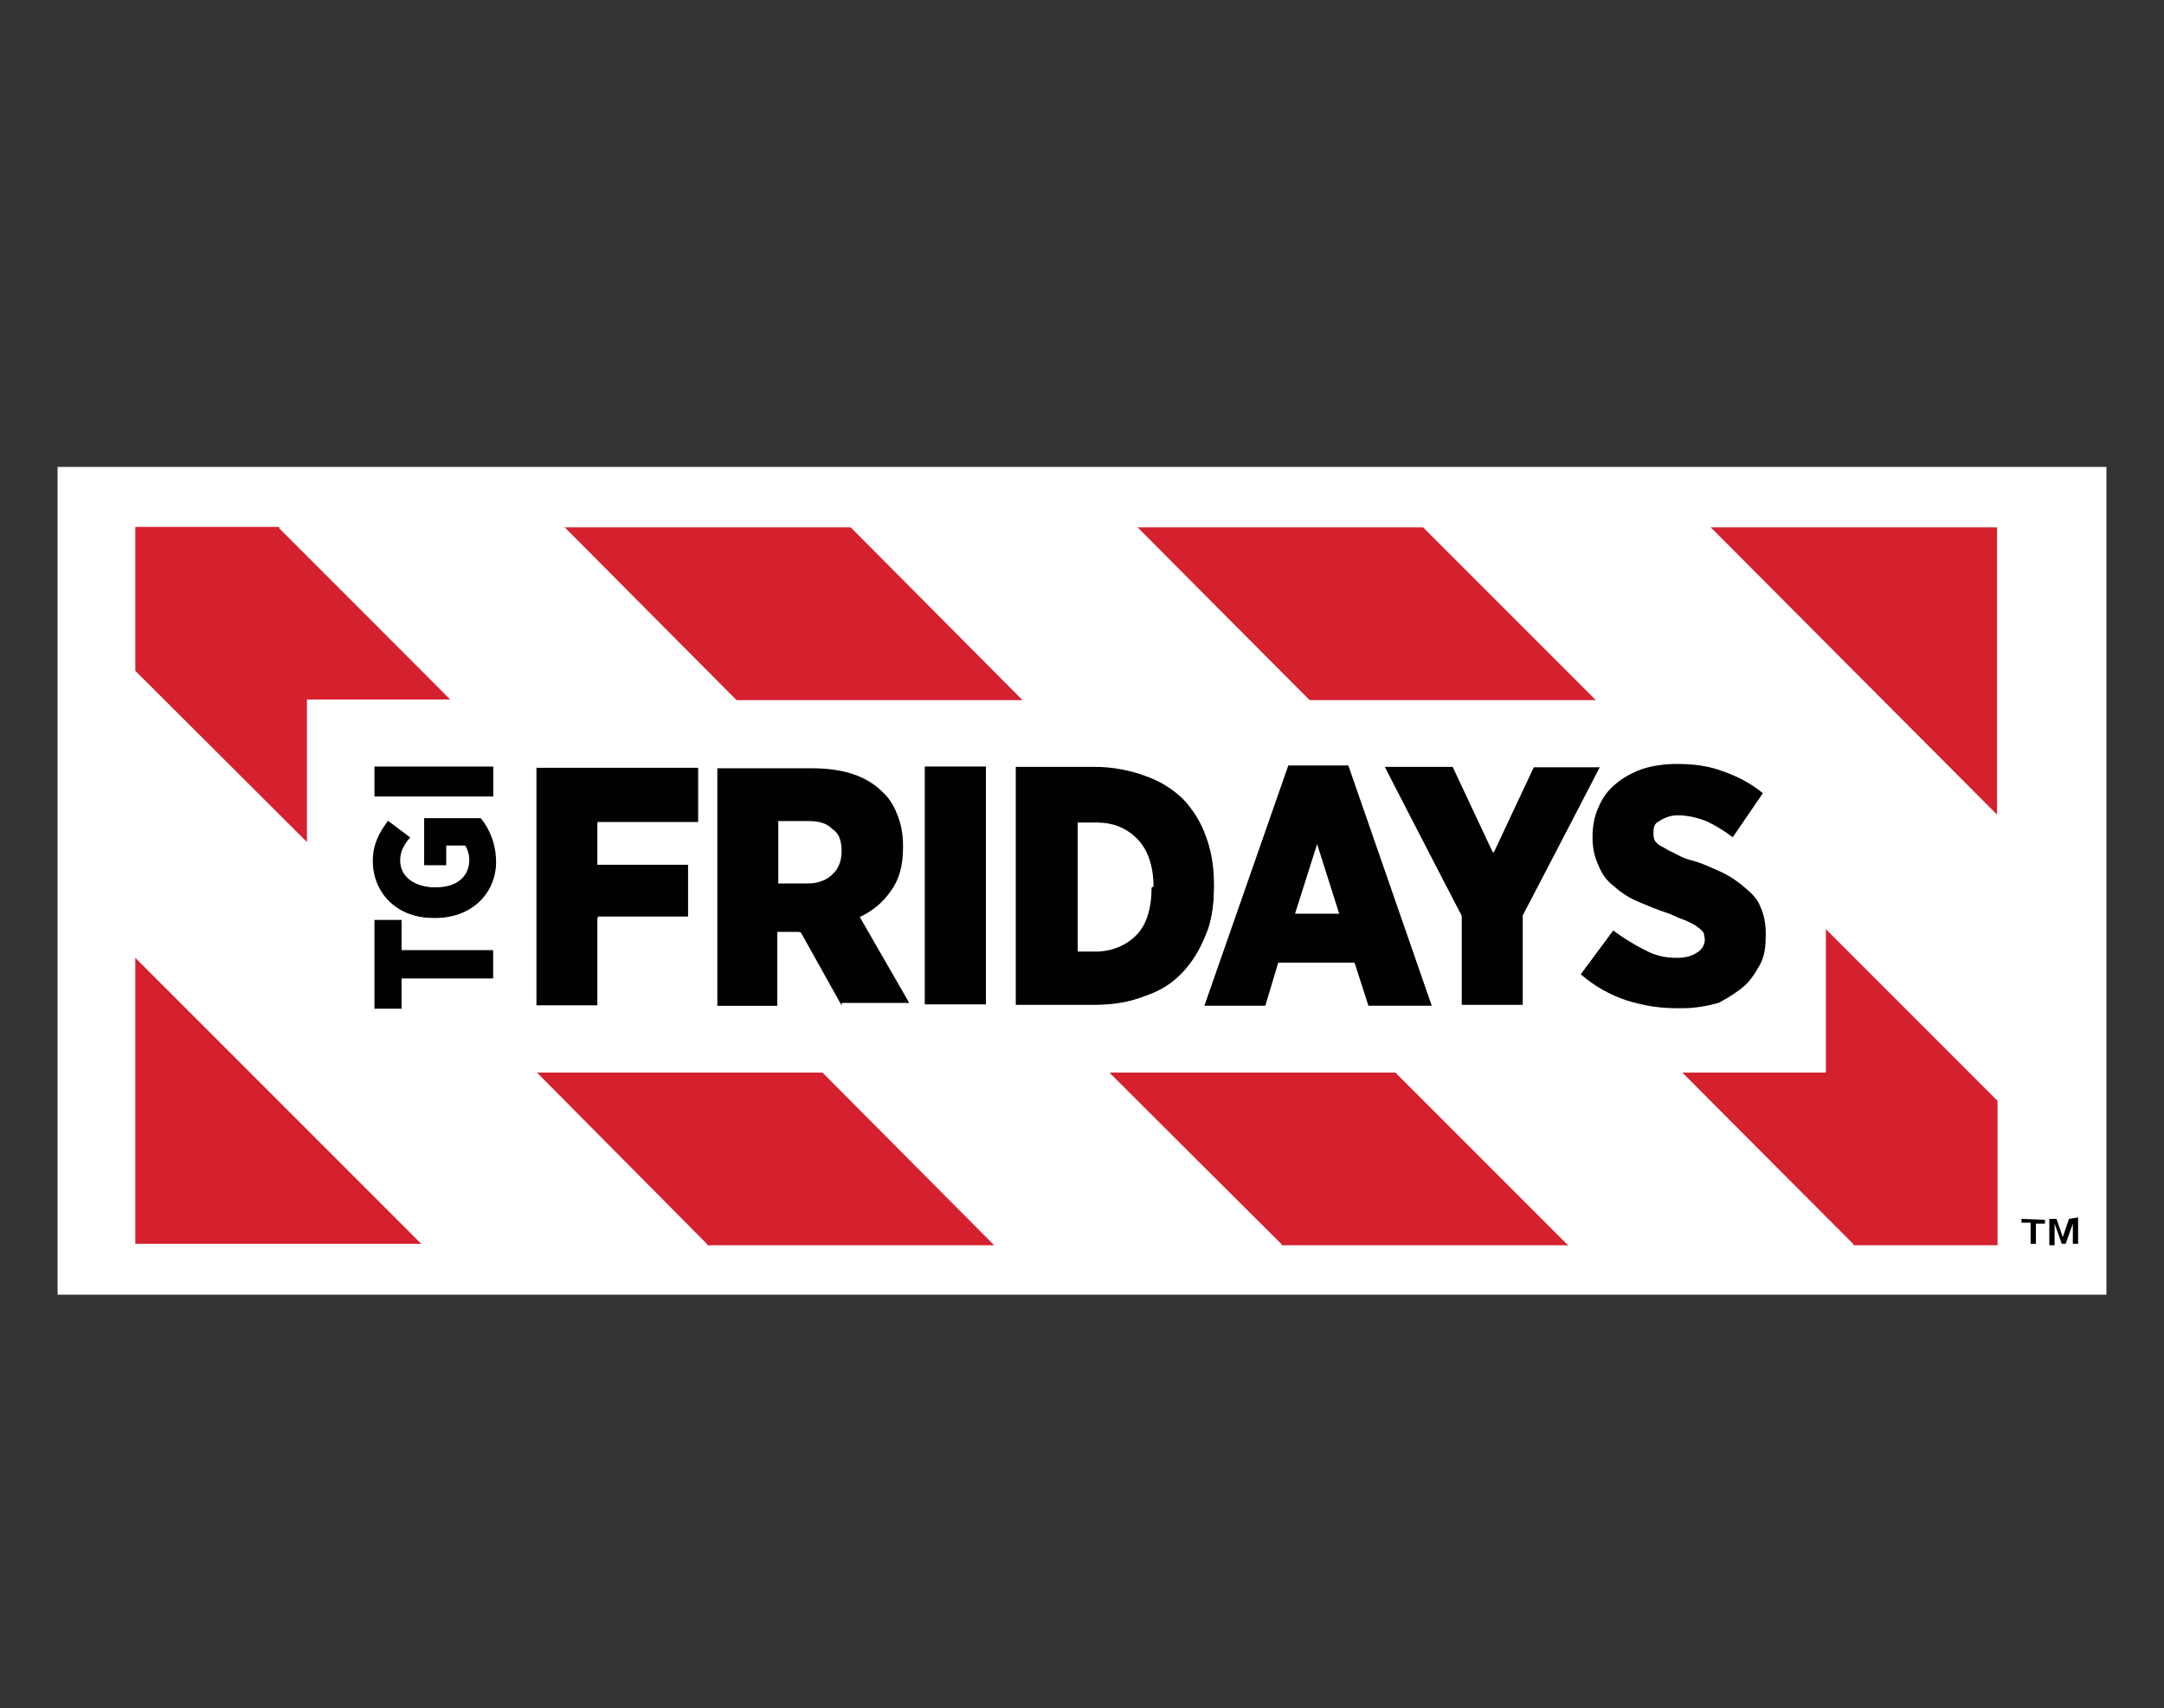 <?xml version="1.0" encoding="UTF-8"?>
<svg xmlns="http://www.w3.org/2000/svg" xmlns:xlink="http://www.w3.org/1999/xlink" version="1.1" x="0px" y="0px" viewBox="0 0 451 356" style="enable-background:new 0 0 451 356;" xml:space="preserve">
<rect x="0" y="0" width="451" height="356" fill="#333333" stroke="none"/>
<style type="text/css">
	.st0{display:none;}
	.st1{display:inline;}
	.st2{fill:#087AB0;}
	.st3{fill:#FFFFFF;}
	.st4{fill:#0C7343;}
	.st5{fill:#DB1E36;}
	.st6{fill:#1E4688;}
	.st7{clip-path:url(#SVGID_00000054231927944734723220000006426566482465671074_);}
	.st8{fill:#BA2031;}
	.st9{fill-rule:evenodd;clip-rule:evenodd;fill:#FFFFFF;}
	.st10{fill:#03542B;}
	.st11{fill:#F68738;}
	.st12{fill:#D52B27;}
	.st13{fill:none;stroke:#FFFFFF;stroke-width:9.415;}
	.st14{fill:#D5202E;}
	.st15{fill:#010101;}
</style>
<g id="Layer_1" class="st0">
	<g class="st1">
		<path class="st2" d="M339.3,316.7c0,2.8-2.2,5.1-5.1,5.1c-2.8,0-5.1-2.3-5.1-5.1c0-2.8,2.3-5.1,5.1-5.1    C337.2,311.7,339.3,313.9,339.3,316.7z M330.5,316.7c0,2.3,1.6,4,3.9,4c2.1,0,3.8-1.8,3.8-4c0-2.2-1.6-4.1-3.8-4.1    C332.1,312.7,330.5,314.5,330.5,316.7z M333.5,319.3h-1.1v-5.1c0.5-0.1,1.1-0.2,1.9-0.2c0.9,0,1.4,0.2,1.7,0.4    c0.3,0.2,0.5,0.6,0.5,1.1c0,0.6-0.5,1-1,1.2v0.1c0.5,0.2,0.7,0.6,0.9,1.2c0.2,0.8,0.3,1.1,0.4,1.2h-1.2c-0.2-0.2-0.3-0.6-0.4-1.2    c-0.1-0.5-0.4-0.8-1-0.8h-0.6L333.5,319.3L333.5,319.3z M333.5,316.5h0.6c0.6,0,1.2-0.2,1.2-0.7c0-0.5-0.3-0.8-1.1-0.8    c-0.3,0-0.5,0-0.6,0.1L333.5,316.5L333.5,316.5z"></path>
		<path class="st3" d="M381.4,177.9c0,84.7-69.8,153.4-156.2,153.4c-86.2,0-156-68.5-156-153.4c0-84.7,69.8-153.2,156-153.2    C311.6,24.7,381.4,93.4,381.4,177.9z"></path>
		<path class="st4" d="M322.6,152.4c22.4-7.5,37.3,14.3,54.6,9.2c-16.7-17.5-30.5-37.5-28.7-60.3c0.2-1.5-1.1-2-2.4-1.3    c-8.5,5.9-14.5,15.4-16.4,26.5c-11.9-7.5-25.7-8.5-37.3-4C304.2,130.3,314.5,140.6,322.6,152.4z M297.6,84.6    c-11.4,0.9-21.5,4.8-29.4,11.2c3.5-9.6,7.7-17.8,13.2-25.9c-14.5,1.5-26.6,6.8-35.6,15.8l-7-18l15.4-13.4l-20.6-1.5l-8.3-18.9    l-8.3,18.9l-20.6,1.5L212,67.7l-7,18c-8.8-9-21.1-14.1-35.6-15.8c5.5,8.1,9.7,16.4,13.2,25.9c-8.1-6.4-18-10.3-29.4-11.2    c6.8,8.6,12.9,17.8,17.5,27.9c0.6,1.1,1.7,1.5,2.8,0.9c15.8-7.7,33.4-11.9,52-11.9c18.7,0,36.4,4.2,52,11.9    c1.3,0.6,2.4,0.2,2.8-0.9C284.6,102.4,290.8,93.2,297.6,84.6z M197.7,138.2c2.9-2.9,9.4-2.9,16.2-0.4c0.4-3.3-5.7-6.8-11.6-6.8    c-4.2,0-6.4,1.5-6.4,3.5C195.8,135.8,196.4,136.9,197.7,138.2z M248.4,131.1c-3.5,0-7.5,1.1-10.1,3.9c-0.2,0.7-0.2,1.8,0.2,2.8    c6.2-2.2,11.8-2.2,14.5,0.7c1.5-1.3,1.8-2.4,1.8-3.7C254.8,132.5,252.8,131.1,248.4,131.1z M225.4,108.3    c-14.5,0-26.6,7.9-29.8,18.4c-0.2,0.9,0.2,1.3,0.9,0.9c2.8-1.1,5.7-1.7,8.8-1.7c5.9,0,11.2,2,14.3,5.9c1.3,4.4,1.5,10.8-0.2,14.5    c-2.4-0.6-3.3-2.4-5.7-2.4s-4.2,1.7-8.3,1.7c-4,0-4.6-1.8-7.2-1.8c-3.1,0-3.7,3.1-3.7,6.8c0,15.8,14.9,37.7,30.7,37.7    c15.8,0,30.7-21.7,30.7-37.7c0-3.7-0.7-6.6-4-7c-1.7,1.1-3.1,2.2-6.8,2.2c-4,0-5.1-1.7-7.5-1.7c-2.8,0-2.6,5.9-5.9,6.2    c-2.2-5.3-2.4-12.1-0.6-18.2c3.1-3.9,8.3-5.9,14.1-5.9c3.3,0,6.2,0.6,8.8,1.7c0.9,0.4,1.3,0,1.1-0.9    C252,116.4,239.7,108.3,225.4,108.3z M158.2,122.1c-11.4-4.6-25.4-3.5-37.3,4c-1.8-10.8-7.9-20.6-16.5-26.5    c-1.1-0.7-2.4,0-2.2,1.3c1.8,23-11.9,42.8-28.7,60.3c17.3,5.1,32.2-16.7,54.6-9.2C136.1,140.6,146.4,130.3,158.2,122.1z     M381.2,186.4c-0.2,3.7-0.6,7.3-0.9,10.8c-17.6,2.9-23.9-12.5-42.1-11.8c1.1,3.9,2,7.5,2.8,11.6c14.9,0,20.9,13.8,37.5,11.6    c-0.9,4.2-2,8.5-3.1,12.3c-13.2,1.3-17.8-11.6-33.1-11.2c0.2,2.2,0.2,4.2,0.2,6.4c0,1.3,0,2.4-0.2,3.7c12.9-0.2,17.3,11.6,29.6,11    c-1.5,4-3.3,8.1-5.1,12.1c-9-0.6-11.9-11.8-25.5-10.8c-0.4,2.9-0.9,5.7-1.5,8.5c11.8-0.7,14.1,9.9,22.6,10.7    c-2.2,3.9-4.4,7.5-6.8,11.2c-5-2.6-9.4-10.5-18.7-11c0.9-2.9,1.8-5.9,2.6-8.8c-8.5,0-18-3.3-25.9-10.5    c2.6-14.5-20.4-29.2-20.4-40.1c0-11.6,5.9-18,5.9-33.6c0-11.6-5.7-24.1-14.3-32.7c-1.7-1.7-3.5-2.9-5.3-4.2    c7.9,9.6,14,20.9,14,34.4c0,14.7-7,22.4-7,35.8c0,13.6,20.2,25.4,20.2,39.3c0,5.5-1.8,10.8-7.7,21.3c9,9,20.9,13.8,28.5,13.8    c2.4,0,3.9-0.7,4.8-2.8c0.7-1.7,1.5-3.3,2.2-5c8.3,0.2,11.9,7.7,16.5,10.5c-2.4,3.3-5.1,6.4-7.9,9.6c-2.9-3.3-7.2-9-13-10.3    c-1.1,2-2.2,4-3.3,5.9c5.1,1.5,8.6,6.4,11.4,9.9c-2.9,2.9-6.1,5.9-9.2,8.6c-2-3.1-5.1-7-8.6-9c-1.3,1.7-2.6,3.3-4,5    c2.9,2,5.5,5.5,7.4,8.5c-3.7,2.9-7.5,5.7-11.6,8.3c-1.8-15.6-23.5-26.3-17.6-44.3c-2,3.1-4.2,7.2-4.2,11.9    c0,13,14.1,23.5,15.2,36.4c-2.9,1.7-5.9,3.3-9,5c-0.6-14.3-15.4-29.9-15.4-41.5c0-13,17.4-26.3,17.4-41.7s-20-26.3-20-39.7    c0-13.6,8.5-21.3,8.5-38.8c0-12.7-6.1-25.5-15.6-33.8c-1.7-1.5-3.3-2.6-5.3-3.5c9,10.5,14.1,20,14.1,34.7    c0,16.4-9.7,25.4-9.7,41.3s19.7,25,19.7,39.9c0,14.9-18.4,27.4-18.4,42.8c0,14,16.2,27.9,16.4,44.5c-3.5,1.5-7.2,2.9-10.8,4.2    c2-16.7-16.2-34-16.2-47.6c0-14.9,19.1-27.7,19.1-43.7c0-16.2-19.3-23.5-19.3-40.1c0-16.5,11.8-25.7,11.8-43.9    c0-14.1-7.2-27-17.6-34.9c-0.2-0.2-0.6-0.4-0.7-0.6c-0.9-0.7-1.8,0.2-1.1,0.9c7.3,9,11.4,18.2,11.4,31.8    c0,16.7-13.6,30.1-13.6,46.3c0,19.1,18.4,24.4,18.4,40.2c0,15.6-19.7,28.1-19.7,44.8c0,15.4,18.6,32.5,15.4,50.2    c-3.7,0.9-7.5,1.8-11.4,2.4c3.5-22-14.7-38-14.7-52.5c0-15.6,20.4-29.6,20.4-45c0-14.5-14.5-19.1-16.5-34c-0.2-2-1.8-3.5-4.2-3.1    c-2.9,0.6-6.8,2.4-12.9,2.4c-6.1,0-9.7-1.8-12.7-2.4c-2.4-0.4-3.9,1.1-4.2,3.1c-2,14.9-16.5,19.5-16.5,34    c0,15.2,20.4,29.2,20.4,45c0,14.5-18.2,30.3-14.7,52.5c-3.9-0.7-7.7-1.5-11.4-2.4c-3.1-17.8,15.4-34.9,15.4-50.2    c0-16.7-19.7-29.2-19.7-44.8s18.4-21.1,18.4-40.2c0-16.2-13.6-29.8-13.6-46.3c0-13.6,4-22.8,11.4-31.8c0.7-0.9-0.2-1.7-1.1-0.9    c-0.4,0.2-0.6,0.4-0.7,0.6c-10.5,7.9-17.6,20.8-17.6,34.9c0,18.2,11.9,27.4,11.9,43.9c0,16.5-19.5,23.9-19.5,40.1    c0,16,19.1,28.8,19.1,43.7c0,13.6-18.2,30.9-16.2,47.6c-3.7-1.3-7.4-2.8-10.8-4.2c0.2-16.5,16.5-30.5,16.5-44.5    c0-15.2-18.4-27.9-18.4-42.8c0-14.9,19.8-23.9,19.8-39.9s-9.7-25-9.7-41.3c0-14.5,5.1-24.1,14.1-34.7c-2,0.9-3.7,2.2-5.3,3.5    c-9.9,8.5-16.2,21.5-16.2,34.2c0,17.5,8.6,25.2,8.6,38.8c0,13.4-20,24.3-20,39.7s17.5,28.7,17.5,41.7c0,11.8-15.1,27.2-15.4,41.5    c-3.1-1.5-6.1-3.1-9-5c1.1-12.9,15.4-23.3,15.4-36.4c0-4.8-2.4-8.8-4.2-11.9c5.9,18-15.8,28.7-17.8,44.3    c-3.9-2.6-7.7-5.3-11.4-8.3c1.7-2.9,4.2-6.4,7.2-8.5c-1.3-1.7-2.8-3.3-4-5c-3.5,2-6.6,5.9-8.6,9c-3.1-2.8-6.2-5.7-9.2-8.6    c2.8-3.5,6.2-8.5,11.4-9.9c-1.3-1.8-2.4-3.9-3.5-5.9c-6.1,1.5-10.1,7.2-13,10.3c-2.8-3.1-5.3-6.2-7.9-9.6    c4.6-2.9,8.3-10.3,16.5-10.5c0.7,1.7,1.5,3.3,2.2,5c0.9,2,2.2,2.8,4.8,2.8c7.7,0,19.5-4.8,28.5-13.8c-5.9-10.5-7.7-15.8-7.7-21.3    c0-14,20.2-25.7,20.2-39.3c0-13.4-7-21.3-7-35.8c0-13.2,6.1-24.8,14-34.4c-2,1.3-3.7,2.6-5.3,4.2c-8.6,8.6-14.3,21.1-14.3,32.7    c0,15.6,5.9,22,5.9,33.6c0,10.7-23,25.4-20.4,40.1c-8.1,7.2-17.6,10.5-25.9,10.5c0.7,2.9,1.5,5.9,2.6,8.8    c-9.4,0.4-13.8,8.3-18.7,11c-2.4-3.7-4.8-7.3-6.8-11.2c8.5-0.9,10.8-11.4,22.6-10.7c-0.6-2.8-1.1-5.5-1.5-8.5    c-13.4-0.9-16.5,10.3-25.4,10.8c-1.8-4-3.7-7.9-5.1-12.1c12.3,0.6,16.5-11.2,29.6-11c0-1.3,0-2.4,0-3.7c0-2.2,0-4.2,0.2-6.4    c-15.3-0.4-19.8,12.5-32.9,11.2c-1.3-4-2.2-8.1-3.1-12.3c16.7,2,22.6-11.6,37.5-11.6c0.7-3.9,1.7-7.7,2.6-11.6    c-18.2-0.7-24.4,14.7-42.1,11.8c-0.4-3.5-0.7-7.2-0.9-10.8c20.6,2.2,28.3-14.3,46.8-12.3c1.8-4.4,3.9-8.6,6.1-12.7    c-23.3-4-31.4,15.2-53.1,12.3c2.4-82.5,71.3-148.8,156-148.8c84.7,0,153.8,66.3,156,148.8c-21.9,2.9-29.8-16.4-53.3-12.3    c2.2,4,4.4,8.3,6.1,12.7C352.9,172,360.6,188.6,381.2,186.4z M225.4,157.5c-1.8,0-2.4-0.7-3.5-0.7c-1.3,0-3.7,0.9-4.2,1.8    c0,0.4,0.4,0.9,0.6,1.1c2.8,0.4,4,2,7.2,2c3.1,0,4.4-1.5,7.4-2c0.4-0.4,0.4-0.7,0.6-1.1c-0.6-0.9-2.9-1.8-4.2-1.8    C227.8,156.8,227.2,157.5,225.4,157.5z M214,166.9c0,0-0.9,0.4-1.1,1.1c3.3,2.4,5.5,8.1,12.3,8.1c6.8,0,9-5.7,12.3-8.1    c-0.2-0.7-1.1-1.1-1.1-1.1s-4.2,1.1-11.4,1.1C218.2,168,214,166.9,214,166.9z M241,91c-1.5-0.4-8.1-1.5-15.8-1.5    c-7.7,0-14.3,1.1-15.6,1.5c-0.7,0-1.1-0.7-0.6-1.1c0.6-0.6,16.2-12.1,16.2-12.1s15.6,11.6,16.2,12.1C242.1,90.5,241.8,91.2,241,91    z"></path>
	</g>
</g>
<g id="Layer_3" class="st0">
	<g class="st1">
		<path class="st3" d="M1387.1,2541.6l2.3,6.6l7.3-0.9l-5.9,5l2.3,6.6l-5.9-3.6l-5.9,5l2.2-7.2l-5.9-3.6l7.3-0.9L1387.1,2541.6     M1387.1,2537.4l-1.2,3.9l-2,6.3l-6.3,0.8l-3.9,0.5l3.2,1.9l5.1,3.1l-2,6.3l-1.2,3.9l3.2-2.7l5.1-4.4l5.1,3.1l3.2,1.9l-1.2-3.6    l-2-5.8l5.1-4.4l3.2-2.7l-3.9,0.5l-6.3,0.8l-2-5.8L1387.1,2537.4L1387.1,2537.4z"></path>
		<path class="st5" d="M1390.7,2552.3l2.3,6.6l-5.9-3.6l-5.9,5l2.2-7.2l-5.9-3.6l7.3-0.9l2.2-7.2l2.3,6.6l7.3-0.9L1390.7,2552.3    L1390.7,2552.3z"></path>
		<path class="st6" d="M1392.2,2552.6l2,5.8l1.2,3.6l-3.2-1.9l-5.1-3.1l-5.1,4.4l-3.2,2.7l1.2-3.9l2-6.3l-5.1-3.1l-3.2-1.9l3.9-0.5    l6.4-0.8l2-6.3l1.2-3.9l1.2,3.6l2,5.8l6.3-0.8l3.9-0.5l-3.2,2.7L1392.2,2552.6L1392.2,2552.6z M1402.6,2545.5l-0.5-1.5    c-0.1-0.3-0.4-0.5-0.8-0.5l-4.7,0.6l-5,0.6l-1.5-4.5l-1.4-4.2c-0.1-0.3-0.4-0.5-0.7-0.5h-1.7c-0.3,0-0.6,0.2-0.7,0.5l-1.6,4.9    l-1.5,4.9l-5,0.6l-4.9,0.6c-0.3,0-0.5,0.2-0.6,0.5l-0.5,1.8c-0.1,0.3,0,0.7,0.3,0.8l3.8,2.3l4,2.4l-1.5,4.9l-1.5,4.7    c-0.1,0.3,0,0.7,0.3,0.8l1.3,0.8c0.3,0.2,0.6,0.1,0.8-0.1l3.9-3.3l4-3.4l4,2.4l3.9,2.3c0.3,0.2,0.6,0.1,0.9-0.1l1.5-1.3    c0.2-0.2,0.3-0.5,0.2-0.8l-1.5-4.4l-1.5-4.5l4-3.4l3.9-3.3C1402.6,2546.1,1402.7,2545.8,1402.6,2545.5L1402.6,2545.5z"></path>
		<path class="st6" d="M1406.8,2537.3h7.5v2.9h-3.5v1.8h3.4v2.9h-3.4v4.6h-4V2537.3z"></path>
		<path class="st6" d="M1415.6,2539.7c0.1-0.3,0.3-0.6,0.6-0.9c0.2-0.3,0.6-0.6,1-0.9s0.9-0.5,1.4-0.7c0.6-0.2,1.2-0.3,1.9-0.3    c0.7,0,1.4,0.1,1.9,0.3c0.5,0.2,1,0.4,1.4,0.7c0.4,0.3,0.7,0.6,1,0.9c0.2,0.3,0.4,0.6,0.6,0.9v7.4c-0.1,0.3-0.3,0.6-0.6,0.9    c-0.2,0.3-0.6,0.6-1,0.9c-0.4,0.3-0.9,0.5-1.4,0.7c-0.6,0.2-1.2,0.3-1.9,0.3c-0.7,0-1.4-0.1-1.9-0.3c-0.5-0.2-1-0.4-1.4-0.7    c-0.4-0.3-0.7-0.6-1-0.9c-0.2-0.3-0.4-0.6-0.6-0.9V2539.7z M1419.6,2546.4c0.1,0.1,0.2,0.2,0.3,0.3c0.1,0.1,0.3,0.1,0.6,0.1    c0.2,0,0.4,0,0.6-0.1c0.2-0.1,0.2-0.2,0.3-0.3v-6c-0.1-0.1-0.2-0.2-0.3-0.3c-0.1-0.1-0.3-0.1-0.6-0.1c-0.2,0-0.4,0-0.6,0.1    c-0.2,0.1-0.2,0.2-0.3,0.3V2546.4z"></path>
		<path class="st6" d="M1426.6,2545.5h3.8v0.9c0.1,0.3,0.4,0.4,0.9,0.4c0.4,0,0.7-0.1,0.9-0.4v-1c-0.1-0.2-0.3-0.3-0.8-0.4l-0.6-0.1    c-0.7-0.1-1.3-0.3-1.8-0.5c-0.5-0.2-0.9-0.4-1.2-0.6c-0.3-0.2-0.6-0.4-0.8-0.6c-0.2-0.2-0.3-0.4-0.5-0.6v-3.2    c0.1-0.2,0.3-0.4,0.5-0.7c0.2-0.3,0.5-0.5,0.9-0.8c0.4-0.2,0.8-0.5,1.4-0.6c0.5-0.2,1.2-0.3,1.9-0.3c0.7,0,1.4,0.1,1.9,0.3    c0.5,0.2,1,0.4,1.4,0.6c0.4,0.2,0.7,0.5,0.9,0.8c0.2,0.3,0.4,0.5,0.5,0.7v1.9h-3.8v-0.8c-0.1-0.3-0.4-0.4-0.9-0.4    c-0.2,0-0.4,0-0.6,0.1c-0.1,0.1-0.2,0.2-0.3,0.3v0.9c0,0.1,0.1,0.2,0.2,0.2c0.1,0.1,0.3,0.1,0.5,0.2l0.5,0.1    c0.7,0.1,1.3,0.3,1.8,0.5s0.9,0.4,1.2,0.6c0.3,0.2,0.6,0.4,0.8,0.6c0.2,0.2,0.4,0.4,0.5,0.6v3.3c-0.1,0.2-0.3,0.5-0.5,0.7    c-0.2,0.3-0.5,0.5-0.9,0.8c-0.4,0.2-0.8,0.5-1.4,0.6c-0.5,0.2-1.2,0.3-1.9,0.3c-0.7,0-1.4-0.1-1.9-0.3c-0.5-0.2-1-0.4-1.4-0.6    c-0.4-0.2-0.7-0.5-0.9-0.8c-0.2-0.3-0.4-0.5-0.5-0.7V2545.5L1426.6,2545.5z"></path>
		<path class="st6" d="M1439.6,2540.2h-2.3v-2.9h8.7v2.9h-2.3v9.3h-4V2540.2L1439.6,2540.2z"></path>
		<path class="st6" d="M1447.2,2537.3h7.7v2.9h-3.7v1.6h3.5v2.9h-3.5v1.8h3.8v2.9h-7.8V2537.3z"></path>
		<path class="st6" d="M1460.7,2545.5h-0.4v4h-4v-12.2h5.8c0.8,0,1.6,0.2,2.2,0.5c0.7,0.4,1.2,0.9,1.6,1.5v4    c-0.3,0.6-0.8,1.1-1.4,1.5l1.6,2.5v2.1h-3.3L1460.7,2545.5L1460.7,2545.5z M1461.2,2542.8c0.5,0,0.8-0.1,0.9-0.4v-1.8    c-0.1-0.3-0.5-0.4-0.9-0.4h-0.9v2.6H1461.2z"></path>
		<path class="st6" d="M1467.2,2540v-2.6h2.8v2.6l-0.4,2.2h-2L1467.2,2540L1467.2,2540z"></path>
		<path class="st6" d="M1471.1,2545.5h3.8v0.9c0.1,0.3,0.4,0.4,0.9,0.4c0.4,0,0.7-0.1,0.9-0.4v-1c-0.1-0.2-0.4-0.3-0.8-0.4l-0.6-0.1    c-0.7-0.1-1.3-0.3-1.8-0.5c-0.5-0.2-0.9-0.4-1.2-0.6c-0.3-0.2-0.6-0.4-0.8-0.6c-0.2-0.2-0.3-0.4-0.5-0.6v-3.2    c0.1-0.2,0.3-0.4,0.5-0.7c0.2-0.3,0.5-0.5,0.9-0.8c0.4-0.2,0.8-0.5,1.4-0.6c0.5-0.2,1.2-0.3,1.9-0.3c0.7,0,1.4,0.1,1.9,0.3    c0.5,0.2,1,0.4,1.4,0.6c0.4,0.2,0.7,0.5,0.9,0.8c0.2,0.3,0.4,0.5,0.5,0.7v1.9h-3.8v-0.8c-0.1-0.3-0.4-0.4-0.9-0.4    c-0.2,0-0.4,0-0.6,0.1c-0.2,0.1-0.2,0.2-0.3,0.3v0.9c0,0.1,0.1,0.2,0.2,0.2c0.1,0.1,0.3,0.1,0.5,0.2l0.5,0.1    c0.7,0.1,1.3,0.3,1.8,0.5c0.5,0.2,0.9,0.4,1.2,0.6c0.3,0.2,0.6,0.4,0.8,0.6c0.2,0.2,0.4,0.4,0.5,0.6v3.3c-0.1,0.2-0.3,0.5-0.5,0.7    c-0.2,0.3-0.5,0.5-0.9,0.8c-0.4,0.2-0.8,0.5-1.4,0.6c-0.5,0.2-1.2,0.3-1.9,0.3c-0.7,0-1.4-0.1-1.9-0.3c-0.5-0.2-1-0.4-1.4-0.6    c-0.4-0.2-0.7-0.5-0.9-0.8c-0.2-0.3-0.4-0.5-0.5-0.7V2545.5L1471.1,2545.5z"></path>
		<path class="st5" d="M1406.7,2550.9h2.5v4.8h2.4v-4.8h2.5v12.4h-2.5v-5.2h-2.4v5.2h-2.5V2550.9z"></path>
		<path class="st5" d="M1415.5,2553.4c0.1-0.3,0.2-0.6,0.4-0.9s0.4-0.6,0.7-0.9c0.3-0.3,0.6-0.5,1.1-0.7c0.4-0.2,0.9-0.3,1.4-0.3    c0.5,0,1,0.1,1.4,0.3c0.4,0.2,0.8,0.4,1.1,0.7c0.3,0.3,0.5,0.6,0.7,0.9s0.3,0.6,0.4,0.9v7.5c-0.1,0.3-0.2,0.6-0.4,0.9    s-0.4,0.6-0.7,0.9c-0.3,0.3-0.6,0.5-1.1,0.7c-0.4,0.2-0.9,0.3-1.4,0.3c-0.5,0-1-0.1-1.4-0.3c-0.4-0.2-0.8-0.4-1.1-0.7    c-0.3-0.3-0.5-0.6-0.7-0.9s-0.3-0.6-0.4-0.9V2553.4z M1420.2,2554c-0.1-0.2-0.2-0.4-0.4-0.6c-0.2-0.2-0.4-0.2-0.7-0.2    c-0.3,0-0.5,0.1-0.7,0.2c-0.2,0.2-0.3,0.3-0.4,0.6v6.3c0.1,0.2,0.2,0.4,0.4,0.6c0.2,0.2,0.4,0.2,0.7,0.2c0.3,0,0.5-0.1,0.7-0.2    c0.2-0.2,0.3-0.3,0.4-0.6V2554z"></path>
		<path class="st5" d="M1424.1,2550.9h2.5v9.9h2.6v2.5h-5.2V2550.9z"></path>
		<path class="st5" d="M1430.4,2550.9h2.5v9.9h2.6v2.5h-5.2V2550.9z"></path>
		<path class="st5" d="M1437.6,2558.3l-2.3-5.5v-1.8h2.3l1.3,3.9h0.2l1.3-3.9h2.1v1.8l-2.4,5.9v4.7h-2.5V2558.3L1437.6,2558.3z"></path>
		<path class="st5" d="M1443.5,2552.7v-1.8h2.4l0.9,7.9h0.3l1.2-7.9h2.2l1.2,7.9h0.3l0.9-7.9h2.4v1.8l-1.5,10.6h-3.2l-1.1-6.1h-0.2    l-1.1,6.1h-3L1443.5,2552.7L1443.5,2552.7z"></path>
		<path class="st5" d="M1456.4,2553.4c0.1-0.3,0.2-0.6,0.4-0.9s0.4-0.6,0.7-0.9c0.3-0.3,0.7-0.5,1.1-0.7c0.4-0.2,0.9-0.3,1.4-0.3    c0.5,0,1,0.1,1.4,0.3c0.4,0.2,0.8,0.4,1,0.7c0.3,0.3,0.5,0.6,0.7,0.9s0.3,0.6,0.4,0.9v7.5c-0.1,0.3-0.2,0.6-0.4,0.9    s-0.4,0.6-0.7,0.9c-0.3,0.3-0.6,0.5-1,0.7c-0.4,0.2-0.9,0.3-1.4,0.3c-0.5,0-1-0.1-1.4-0.3c-0.4-0.2-0.8-0.4-1.1-0.7    c-0.3-0.3-0.5-0.6-0.7-0.9s-0.3-0.6-0.4-0.9V2553.4z M1461.1,2554c-0.1-0.2-0.2-0.4-0.4-0.6c-0.2-0.2-0.4-0.2-0.7-0.2    c-0.3,0-0.5,0.1-0.7,0.2c-0.2,0.2-0.3,0.3-0.4,0.6v6.3c0.1,0.2,0.2,0.4,0.4,0.6s0.4,0.2,0.7,0.2c0.3,0,0.5-0.1,0.7-0.2    s0.3-0.3,0.4-0.6V2554z"></path>
		<path class="st5" d="M1464.8,2553.4c0.1-0.3,0.2-0.6,0.4-0.9c0.2-0.3,0.4-0.6,0.7-0.9c0.3-0.3,0.6-0.5,1.1-0.7    c0.4-0.2,0.9-0.3,1.4-0.3c0.5,0,1,0.1,1.4,0.3c0.4,0.2,0.8,0.4,1.1,0.7c0.3,0.3,0.5,0.6,0.7,0.9s0.3,0.6,0.4,0.9v7.5    c-0.1,0.3-0.2,0.6-0.4,0.9s-0.4,0.6-0.7,0.9c-0.3,0.3-0.6,0.5-1.1,0.7c-0.4,0.2-0.9,0.3-1.4,0.3c-0.5,0-1-0.1-1.4-0.3    c-0.4-0.2-0.8-0.4-1.1-0.7c-0.3-0.3-0.5-0.6-0.7-0.9c-0.2-0.3-0.3-0.6-0.4-0.9V2553.4z M1469.5,2554c-0.1-0.2-0.2-0.4-0.4-0.6    c-0.2-0.2-0.4-0.2-0.7-0.2c-0.3,0-0.5,0.1-0.7,0.2c-0.2,0.2-0.3,0.3-0.4,0.6v6.3c0.1,0.2,0.2,0.4,0.4,0.6s0.4,0.2,0.7,0.2    c0.3,0,0.5-0.1,0.7-0.2s0.3-0.3,0.4-0.6V2554z"></path>
		<path class="st5" d="M1473.4,2550.9h4.1c0.4,0,0.8,0.1,1.2,0.2c0.3,0.1,0.6,0.3,0.9,0.6c0.2,0.2,0.5,0.5,0.6,0.8    c0.2,0.3,0.3,0.6,0.4,0.9v7.5c-0.1,0.3-0.2,0.6-0.4,0.9c-0.2,0.3-0.4,0.6-0.6,0.8c-0.3,0.2-0.5,0.4-0.9,0.6    c-0.3,0.1-0.7,0.2-1.2,0.2h-4.1V2550.9L1473.4,2550.9z M1476.9,2560.9c0.3,0,0.5-0.1,0.7-0.2s0.3-0.3,0.4-0.5v-6    c-0.1-0.2-0.2-0.4-0.4-0.5c-0.2-0.1-0.4-0.2-0.7-0.2h-1v7.5L1476.9,2560.9L1476.9,2560.9z"></path>
	</g>
	<g class="st1">
		<path class="st3" d="M70.9,141l9,26.4l28.9-3.5l-23.4,19.8l9,26.4L70.9,196l-23.3,19.8l8.9-28.6l-23.3-14.1l28.9-3.5L70.9,141     M70.9,124.6L66.1,140L58.3,165l-25.2,3.1L17.5,170l12.7,7.6l20.4,12.3l-7.8,24.9l-4.8,15.4l12.6-10.7l20.4-17.3l20.4,12.3    l12.6,7.6l-4.8-14.3l-7.8-23l20.4-17.3l12.7-10.7l-15.6,1.9l-25.2,3.1l-7.8-23L70.9,124.6L70.9,124.6z"></path>
		<path class="st5" d="M85.3,183.7l9,26.4l-23.4-14.1l-23.3,19.8l8.9-28.6l-23.3-14.1l28.9-3.5l8.9-28.6l9,26.4l28.9-3.5L85.3,183.7    L85.3,183.7z"></path>
		<path class="st6" d="M91.3,184.9l7.8,23l4.8,14.3l-12.7-7.6l-20.4-12.3l-20.4,17.3l-12.7,10.7l4.8-15.4l7.8-24.9l-20.4-12.3    l-12.6-7.6L33,168l25.3-3.1l7.8-24.9l4.8-15.4l4.8,14.3l7.8,23l25.2-3.1l15.6-1.9l-12.6,10.7L91.3,184.9L91.3,184.9z M132.6,156.8    l-2-6c-0.4-1.3-1.7-2.1-3.1-1.9l-18.8,2.3L89,153.6l-6.1-18l-5.6-16.7c-0.4-1.2-1.5-2-2.7-2h-6.9c-1.2,0-2.3,0.8-2.7,2l-6.2,19.6    L52.7,158L33,160.4l-19.3,2.4c-1.1,0.1-2.1,0.9-2.4,2l-2.2,7c-0.4,1.3,0.1,2.6,1.2,3.3l15.2,9.2l15.9,9.6l-6.1,19.5l-5.9,18.8    c-0.4,1.3,0.1,2.6,1.3,3.3l5.2,3.2c1,0.6,2.4,0.5,3.3-0.3l15.5-13.2l15.9-13.5l15.9,9.6l15.3,9.3c1,0.6,2.4,0.5,3.4-0.3l5.9-5    c0.9-0.8,1.2-2,0.9-3.1l-5.9-17.5l-6.1-18l15.9-13.5l15.6-13.3C132.7,159.2,133,157.9,132.6,156.8L132.6,156.8z"></path>
		<path class="st6" d="M149,124.3h29.9v11.5h-14v7h13.5v11.5h-13.5v18.2H149V124.3z"></path>
		<path class="st6" d="M184.2,133.8c0.5-1.1,1.2-2.3,2.2-3.5c1-1.2,2.3-2.4,3.8-3.5c1.5-1.1,3.4-1.9,5.6-2.6c2.2-0.7,4.8-1,7.7-1    c2.9,0,5.4,0.3,7.7,1c2.2,0.7,4,1.6,5.6,2.6c1.5,1.1,2.8,2.2,3.8,3.5c1,1.2,1.7,2.4,2.2,3.5v29.3c-0.5,1.1-1.2,2.3-2.2,3.5    c-1,1.2-2.3,2.4-3.8,3.5c-1.5,1.1-3.4,1.9-5.6,2.6c-2.2,0.7-4.8,1-7.7,1c-2.9,0-5.4-0.3-7.7-1c-2.2-0.7-4-1.6-5.6-2.6    c-1.5-1.1-2.8-2.2-3.8-3.5c-1-1.2-1.7-2.4-2.2-3.5V133.8z M200,160.3c0.2,0.5,0.6,0.8,1.2,1.1c0.6,0.3,1.3,0.5,2.2,0.5    c0.9,0,1.7-0.1,2.2-0.5c0.6-0.3,1-0.7,1.2-1.1v-23.6c-0.2-0.5-0.6-0.8-1.2-1.1c-0.6-0.3-1.3-0.5-2.2-0.5c-0.9,0-1.7,0.2-2.2,0.5    c-0.6,0.3-1,0.7-1.2,1.1V160.3z"></path>
		<path class="st6" d="M227.9,156.7h15.3v3.6c0.5,1.1,1.7,1.6,3.5,1.6c1.6,0,2.8-0.5,3.5-1.6v-4c-0.4-0.8-1.4-1.3-3-1.7l-2.2-0.4    c-2.8-0.5-5.2-1.1-7.1-1.8c-1.9-0.7-3.6-1.5-4.9-2.3c-1.3-0.8-2.3-1.6-3.1-2.5c-0.8-0.8-1.4-1.6-1.8-2.4v-12.6    c0.4-0.8,1.1-1.7,2-2.8c0.9-1.1,2.1-2.1,3.6-3.1c1.5-1,3.3-1.8,5.5-2.5c2.2-0.7,4.7-1,7.6-1c2.9,0,5.4,0.3,7.6,1    c2.1,0.7,4,1.5,5.5,2.5c1.5,1,2.7,2,3.6,3.1c0.9,1.1,1.6,2,2,2.8v7.4h-15.3v-3.3c-0.4-1.1-1.6-1.6-3.5-1.6c-0.9,0-1.7,0.2-2.2,0.5    c-0.6,0.3-1,0.7-1.2,1.1v3.4c0.2,0.4,0.6,0.7,1,1c0.5,0.3,1.2,0.5,2.1,0.7l2.1,0.4c2.8,0.5,5.2,1.2,7.2,1.9c2,0.7,3.6,1.5,4.9,2.3    c1.4,0.8,2.4,1.6,3.1,2.5c0.8,0.8,1.4,1.6,1.8,2.4v13.2c-0.5,0.8-1.2,1.8-2.1,2.9c-0.9,1.1-2.2,2.1-3.6,3.1    c-1.5,1-3.3,1.8-5.4,2.5c-2.2,0.7-4.7,1-7.6,1c-2.9,0-5.4-0.3-7.5-1c-2.2-0.7-4-1.5-5.4-2.5c-1.5-1-2.7-2-3.6-3.1    c-0.9-1.1-1.6-2-2.1-2.9V156.7L227.9,156.7z"></path>
		<path class="st6" d="M279.3,135.8H270v-11.5h34.4v11.5h-9.2v36.8h-15.9V135.8L279.3,135.8z"></path>
		<path class="st6" d="M309.5,124.3H340v11.5h-14.7v6.5h13.8v11.5h-13.8v7.2h15.1v11.5h-30.9V124.3z"></path>
		<path class="st6" d="M363.3,156.7h-1.6v15.9h-15.9v-48.3h22.9c3.3,0,6.2,0.7,8.8,2.1c2.7,1.4,4.8,3.5,6.3,6.1v15.8    c-1.4,2.4-3.2,4.4-5.6,5.8l6.2,10.1v8.4h-13.2L363.3,156.7L363.3,156.7z M365.2,146c2,0,3.2-0.5,3.8-1.6v-7    c-0.6-1.1-1.9-1.6-3.8-1.6h-3.5V146H365.2z"></path>
		<path class="st6" d="M388.9,134.6v-10.5H400v10.4l-1.5,8.8h-8L388.9,134.6L388.9,134.6z"></path>
		<path class="st6" d="M404.5,156.7h15.3v3.6c0.5,1.1,1.7,1.6,3.5,1.6c1.6,0,2.8-0.5,3.5-1.6v-4c-0.4-0.8-1.4-1.3-3-1.7l-2.2-0.4    c-2.8-0.5-5.2-1.1-7.1-1.8c-2-0.7-3.6-1.5-4.9-2.3c-1.3-0.8-2.3-1.6-3.1-2.5c-0.8-0.8-1.4-1.6-1.8-2.4v-12.6    c0.4-0.8,1.1-1.7,2-2.8c0.9-1.1,2.2-2.1,3.6-3.1c1.5-1,3.3-1.8,5.5-2.5c2.2-0.7,4.7-1,7.6-1c2.9,0,5.4,0.3,7.6,1    c2.1,0.7,4,1.5,5.5,2.5c1.5,1,2.7,2,3.6,3.1c0.9,1.1,1.6,2,2,2.8v7.4h-15.3v-3.3c-0.4-1.1-1.6-1.6-3.5-1.6c-0.9,0-1.7,0.2-2.2,0.5    c-0.6,0.3-1,0.7-1.2,1.1v3.4c0.2,0.4,0.5,0.7,1,1c0.4,0.3,1.2,0.5,2.1,0.7l2.1,0.4c2.8,0.5,5.2,1.2,7.2,1.9c2,0.7,3.6,1.5,4.9,2.3    c1.4,0.8,2.4,1.6,3.1,2.5c0.8,0.8,1.4,1.6,1.8,2.4v13.2c-0.5,0.8-1.2,1.8-2.1,2.9c-0.9,1.1-2.2,2.1-3.6,3.1    c-1.4,1-3.3,1.8-5.4,2.5c-2.2,0.7-4.7,1-7.6,1c-2.9,0-5.4-0.3-7.5-1c-2.2-0.7-4-1.5-5.5-2.5c-1.5-1-2.7-2-3.6-3.1    c-0.9-1.1-1.6-2-2.1-2.9V156.7L404.5,156.7z"></path>
		<path class="st5" d="M148.9,178.2h10v19h9.5v-19h10.1v49.3h-10.1V207h-9.5v20.5h-10V178.2z"></path>
		<path class="st5" d="M183.7,187.9c0.4-1.1,0.9-2.3,1.7-3.6c0.7-1.3,1.7-2.4,2.8-3.5c1.2-1.1,2.5-1.9,4.2-2.6    c1.6-0.7,3.5-1.1,5.6-1.1c2.2,0,4,0.4,5.6,1.1c1.7,0.7,3,1.6,4.2,2.6c1.2,1.1,2.1,2.2,2.8,3.5c0.7,1.3,1.3,2.5,1.7,3.6v29.8    c-0.4,1.1-0.9,2.3-1.7,3.6c-0.7,1.3-1.7,2.4-2.8,3.5c-1.2,1.1-2.5,1.9-4.2,2.6c-1.6,0.7-3.5,1.1-5.6,1.1c-2.2,0-4-0.4-5.6-1.1    c-1.7-0.7-3-1.6-4.2-2.6c-1.2-1.1-2.1-2.2-2.8-3.5c-0.7-1.3-1.3-2.5-1.7-3.6V187.9z M202.4,190.4c-0.3-0.8-0.8-1.6-1.5-2.2    c-0.7-0.6-1.7-0.9-2.8-0.9c-1.1,0-2,0.3-2.8,0.9c-0.7,0.6-1.3,1.4-1.5,2.2v24.9c0.3,0.8,0.8,1.6,1.5,2.2c0.7,0.6,1.7,0.9,2.8,0.9    c1.1,0,2-0.3,2.8-0.9c0.7-0.6,1.2-1.4,1.5-2.2V190.4z"></path>
		<path class="st5" d="M217.6,178.2h10.1v39.5h10.5v9.8h-20.6V178.2z"></path>
		<path class="st5" d="M242.7,178.2h10.1v39.5h10.5v9.8h-20.6V178.2z"></path>
		<path class="st5" d="M271.3,207.4l-9-22v-7.2h9.1l5.1,15.5h1l5.2-15.5h8.2v7.2l-9.5,23.4v18.7h-10V207.4L271.3,207.4z"></path>
		<path class="st5" d="M294.9,185.4v-7.2h9.6l3.5,31.3h1l4.8-31.3h8.6l4.8,31.3h1l3.5-31.3h9.6v7.2l-6.1,42.1h-12.8l-4.3-24.3h-1    l-4.3,24.3h-12L294.9,185.4L294.9,185.4z"></path>
		<path class="st5" d="M345.9,187.9c0.4-1.1,0.9-2.3,1.7-3.6c0.7-1.3,1.7-2.4,2.8-3.5c1.2-1.1,2.6-1.9,4.2-2.6s3.5-1.1,5.6-1.1    c2.2,0,4.1,0.4,5.7,1.1s3,1.6,4.1,2.6c1.2,1.1,2.1,2.2,2.8,3.5c0.7,1.3,1.3,2.5,1.7,3.6v29.8c-0.4,1.1-1,2.3-1.7,3.6    s-1.7,2.4-2.8,3.5c-1.1,1.1-2.5,1.9-4.1,2.6c-1.6,0.7-3.5,1.1-5.7,1.1c-2.1,0-4-0.4-5.6-1.1c-1.6-0.7-3-1.6-4.2-2.6    c-1.1-1.1-2.1-2.2-2.8-3.5s-1.3-2.5-1.7-3.6V187.9z M364.5,190.4c-0.2-0.8-0.7-1.6-1.5-2.2c-0.7-0.6-1.7-0.9-2.8-0.9    c-1.1,0-2,0.3-2.8,0.9c-0.7,0.6-1.2,1.4-1.5,2.2v24.9c0.3,0.8,0.8,1.6,1.5,2.2c0.7,0.6,1.7,0.9,2.8,0.9c1.2,0,2.1-0.3,2.8-0.9    c0.7-0.6,1.2-1.4,1.5-2.2V190.4z"></path>
		<path class="st5" d="M379.5,187.9c0.4-1.1,0.9-2.3,1.7-3.6c0.7-1.3,1.7-2.4,2.8-3.5c1.2-1.1,2.5-1.9,4.2-2.6    c1.6-0.7,3.5-1.1,5.6-1.1s4,0.4,5.6,1.1c1.7,0.7,3,1.6,4.2,2.6c1.2,1.1,2.1,2.2,2.8,3.5c0.7,1.3,1.3,2.5,1.7,3.6v29.8    c-0.4,1.1-0.9,2.3-1.7,3.6s-1.7,2.4-2.8,3.5c-1.2,1.1-2.5,1.9-4.2,2.6c-1.6,0.7-3.5,1.1-5.6,1.1s-4-0.4-5.6-1.1    c-1.7-0.7-3-1.6-4.2-2.6c-1.2-1.1-2.1-2.2-2.8-3.5s-1.3-2.5-1.7-3.6V187.9z M398.1,190.4c-0.2-0.8-0.8-1.6-1.5-2.2    c-0.7-0.6-1.7-0.9-2.8-0.9c-1.1,0-2,0.3-2.8,0.9c-0.7,0.6-1.2,1.4-1.5,2.2v24.9c0.3,0.8,0.8,1.6,1.5,2.2c0.7,0.6,1.7,0.9,2.8,0.9    c1.1,0,2-0.3,2.8-0.9c0.7-0.6,1.3-1.4,1.5-2.2V190.4z"></path>
		<path class="st5" d="M413.4,178.2h16.2c1.7,0,3.2,0.3,4.6,0.9c1.4,0.6,2.5,1.3,3.5,2.3c1,0.9,1.9,1.9,2.5,3.1    c0.7,1.2,1.2,2.3,1.6,3.5v29.8c-0.4,1.2-0.9,2.3-1.6,3.5c-0.7,1.2-1.5,2.2-2.5,3.1c-1,0.9-2.2,1.7-3.5,2.3    c-1.4,0.6-2.8,0.9-4.6,0.9h-16.2V178.2L413.4,178.2z M427.5,217.7c1.2,0,2-0.3,2.8-0.9c0.7-0.6,1.2-1.3,1.5-2.1V191    c-0.3-0.8-0.8-1.6-1.5-2.1c-0.7-0.6-1.6-0.9-2.8-0.9h-4.1v29.7L427.5,217.7L427.5,217.7z"></path>
	</g>
</g>
<g id="Layer_4" class="st0">
	<g class="st1">
		<g>
			<defs>
				<rect id="SVGID_1_" x="22" y="94.9" width="407" height="166.1"></rect>
			</defs>
			<clipPath id="SVGID_00000029745203571329710820000009959932666585592732_">
				<use xlink:href="#SVGID_1_" style="overflow:visible;"></use>
			</clipPath>
			<g style="clip-path:url(#SVGID_00000029745203571329710820000009959932666585592732_);">
				<path class="st8" d="M429,94.9H22v166.1h407V94.9z"></path>
				<path class="st9" d="M166.4,155.7H141l-28.5,23.5l-29-23.5H57.7l54.8,44.5L166.4,155.7z"></path>
				<path class="st3" d="M194.8,155.7h-19.4v44.5h19.4V155.7z"></path>
				<path class="st9" d="M298.1,172l-0.2-2.2l-0.7-2.1l-0.4-0.8l-0.6-1.2l-1.4-1.9L293,162l-2.1-1.6l-2.4-1.4l-2.6-1.2l-2.8-0.9      l-3-0.7l-1.9-0.3v16l-1.2,3l-2.4,1.5l-2.3,0.6l-1,0.1h-47.9v-10.4h48.4l3.8,1.2l1.9,1.8l0.7,1.6l0.1,0.7v-16l-1.3-0.2l-3.3-0.1      h-69.1v44.5h19.4v-12h49.7l3.3-0.1l3.2-0.4l3-0.7l2.8-0.9l2.6-1.2l2.4-1.4l2.1-1.6l1.8-1.7l1.4-1.9l1.1-2l0.7-2.1L298.1,172z"></path>
				<path class="st9" d="M393.3,186.3l-0.3-2.8l-0.9-2.6l-1.4-2.4l-1.8-2.1l-2.2-1.7l-2.5-1.3l-2.8-0.8l-3-0.3l-50.5,0.1h-4.9      l-1.9-0.2l-1.6-0.6l-1-0.8l-0.4-1l0.4-1l1-0.8l1.6-0.6l1.9-0.2h63.2v-11.6H316l-3,0.3l-2.8,0.8l-2.5,1.3l-2.2,1.7l-1.8,2.1      l-1.4,2.4l-0.9,2.6l-0.3,2.8l0.3,2.8l0.9,2.6l1.4,2.4l1.8,2.1l2.2,1.7l2.5,1.3l2.8,0.8l3,0.3l49.7-0.1h5.7l1.9,0.2l1.6,0.6      l1.1,0.8l0.4,1l-0.4,1l-1.1,0.8l-1.6,0.5l-1.9,0.2h-63.2v11.6h70.5l3-0.3l2.8-0.8l2.5-1.3l2.2-1.7l1.8-2.1l1.4-2.4l0.9-2.6      L393.3,186.3z"></path>
			</g>
		</g>
	</g>
</g>
<g id="Layer_5" class="st0">
	<g class="st1">
		<path class="st10" d="M154,174.3l-28.7,73.3h-22.9l10.8-27.3c-16.1,10.1-34.6,16.2-52.3,16.2c-38,0-57.7-28.6-43.9-64    c14-35.3,55.8-64,93.8-64s58.1,20.1,51.5,36.2c-1.1,2.6-5.4,13.8-38.2,13.8c4.7-3.4,7.9-8.4,10.2-13.8    c4.2-10.2-3.4-25.5-27.6-25.5s-50.7,24-62.2,53.3c-11.5,29.2-3.8,53.1,20.6,53.1c18.1,0,38.8-13.3,53-32.2H77.6l7.5-19.2H154z     M191.4,147.8c7.7,0,16.5-6.3,19.5-14.1c3.1-7.8-0.7-14.1-8.4-14.1c-7.7,0-16.5,6.3-19.5,14.1C180,141.4,183.7,147.8,191.4,147.8z     M409.4,156.9c-19,0-36.7,5.5-40.8,15.9c-3.9,9.9,11.7,19.2,11.7,19.2s10.6,6.7,16.1,12.7c1.1,1.1,2.5,3.4,2.5,6.7    c-0.1,7.1-6.6,10.7-14.9,10.7c-4.7,0-10.9-2-7.4-10.7c1.7-3.9,4.3-7.5,7.6-9.9c0,0-26.4-0.8-30.5,9.9    c-4.1,10.7,9.2,15.9,28.1,15.9c19,0,36.7-5.5,40.8-15.9c4-9.9-11.6-19.2-11.6-19.2s-10.6-6.7-16.2-12.7c-1-1.1-2.6-3.4-2.5-6.7    c0.2-7.1,6.3-10.6,15.1-10.6c4.5,0,10.8,1.8,7.4,10.7c-1.6,3.9-4.3,7.5-7.6,9.9c0,0,26.4,0.8,30.5-9.9    C441.7,162.2,428.5,156.9,409.4,156.9z M358.7,192.1c-7.5,19.5-29.2,35.3-48.2,35.3c-10,0-17.4-4.4-20.9-11.4    c-0.2-0.5-0.6-1-0.8-1.6c-8.4,5.5-21.1,13-34,13c-14.7,0-6.9-20-6.9-20l11.8-30.4c0,0,3.4-8.8-3.1-8.8c-4.4,0-15.8,8-21.1,11.4    l-17.9,46h-22.9l4.8-12.3c-8.4,5.5-21.9,14.1-35.8,14.1c-14.7,0-6.9-20-6.9-20l19-48.7h22.9l-19,48.7c0,0-3.4,8.8,3.1,8.8    c4.1,0,14.2-6.8,19.7-10.6l18.3-47h22.9l-5.2,13.3c8.3-5.5,22.6-15,37.1-15c14.7,0,7,20,7,20l-11.9,30.4c0,0-0.9,2.3-0.9,4.5    c0,2.1,0.8,4.2,4,4.2c2.8,0,8.6-3.3,13.6-6.5c-0.9-5.2-0.1-11,2.4-17.4c7.5-19.5,29.2-35.3,48.2-35.3    C357,157,366.3,172.8,358.7,192.1z M335.8,162.2c-6.5,0-16.8,13.3-23.3,29.9c-6.5,16.6-6.5,29.9-0.2,29.9    c6.5,0,16.9-13.3,23.3-29.9C342.1,175.7,342.3,162.2,335.8,162.2z"></path>
	</g>
</g>
<g id="Layer_2" class="st0">
	<g class="st1">
		<path class="st3" d="M225.5,331c-59.8,0-92.9-4.9-114.4-17.1c-15.8-8.9-25.6-22.4-25.6-35V110c0-18.9,13.8-40.6,36-56.4    C139.8,40.5,172.9,25,225.5,25c91.4,0,140.1,49.5,140.1,85v168.5c0,12.8-9.9,26.3-25.8,35.3C318.4,326.1,285.2,331,225.5,331z"></path>
		<path class="st11" d="M324,294.8c-19.4,10.9-52.4,14-98.3,14s-78.9-3.1-98.3-14c-11.7-6.6-17.4-15.5-17.4-21.9    c0-3.6,2-5.8,6.2-5.8h219c4.3,0,6.2,2.1,6.2,5.8C341.4,279.4,335.7,288.2,324,294.8z M335.2,125.6h-219c-4.3,0-6.2-2.3-6.2-6.2    c0-23.7,35.7-65.6,115.7-65.6c79.2,0,115.7,41.9,115.7,65.6C341.4,123.3,339.6,125.6,335.2,125.6L335.2,125.6z"></path>
		<path class="st12" d="M156.6,223.5c-0.5-0.7-0.7-1.3-0.7-2c0-0.8,0.5-1.5,1.3-2.3c3.8-3.3,7.1-7.1,10-11.2c1.8-2.6,3-5.8,3.1-8.9    c0-6.4-5.9-11.5-12.3-11.5c-4.4,0.2-8.4,2.6-10.5,6.6c-3.5,5.6-7.7,12.2-10.4,14.8c-0.7,0.7-1,0.8-1.5,0.8c-0.8,0-1.3-0.7-1.3-1.6    v-7.2c0-7.2-4.3-13.2-12.2-13.2s-12.2,5.9-12.2,13.2v45.7c0,7.2,4.3,13.2,12.2,13.2s12.2-5.9,12.2-13.2v-10.5    c0-0.8,0.3-1.6,1.3-1.6c1.2,0,1.5,1.2,1.8,1.8c3,6.4,6.7,12.5,11.3,17.9c2.8,3.3,6.7,5.4,11,5.6c6.9-0.2,12.5-5.6,12.7-12.5    c0-3.9-1.6-6.9-4.9-10.5C163.7,232.5,159.9,228.1,156.6,223.5z"></path>
		<path class="st12" d="M249.3,183.5c11.7,0,19.1-7.4,19.1-18.2c0-6.9-4.1-11.7-12.5-11.7h-2.5c-4.4,0-7.9,2.1-7.9,6.7    c0,3.5,3,6.2,6.2,6.2l0,0c1.5,0,2.3,0.5,2.3,1.5c0,1.3-1.6,2.3-3.3,2.3c-5.6,0-9.4-3.9-9.4-11.3c0-8.2,5.3-11.2,9.2-11.2    c4.9,0,5.8,2.5,9.2,2.5c3.6,0,6.6-3,6.6-6.6c0,0,0,0,0-0.2c0-2.3-1-4.4-2.8-5.8c-4.1-2.8-9-4.3-14-3.9c-11.5,0-22.7,7.6-22.7,25    C227,175.8,238.2,183.5,249.3,183.5z"></path>
		<path class="st12" d="M118.6,183h10.5c9.9,0,15.9-6.6,15.9-14.8c0.2-4.1-1.6-7.9-4.8-10.4c-0.3-0.3-0.7-0.7-0.7-0.8    c0-0.2,0.2-0.5,0.7-1c2-2.3,3-5.1,2.8-8.1c0-8.9-6.1-13.6-15.5-13.6h-8.9c-5.9,0-8.7,3.5-8.7,8.1v32.7    C109.9,179.7,112.9,183,118.6,183z M123.1,147.2c0-1,0.7-1.6,1.6-1.6h0.2h1c2.1-0.2,3.9,1.3,4.1,3.5c0,0.2,0,0.5,0,0.7    c0.2,2.1-1.5,4.1-3.8,4.3c-0.2,0-0.3,0-0.5,0h-0.8c-0.8,0.2-1.6-0.5-1.8-1.5v-0.2V147.2z M123.1,164.4c0-1,0.7-1.6,1.6-1.6h0.2    h1.3c2.3-0.3,4.3,1.3,4.6,3.6c0,0.3,0,0.5,0,0.8c0.2,2.5-1.6,4.4-4.1,4.6c-0.2,0-0.3,0-0.5,0h-1.3c-0.8,0.2-1.6-0.5-1.8-1.5v-0.2    V164.4z"></path>
		<path class="st12" d="M312.6,183.5c4.8,0,7.4-3.6,7.4-8.1v-7.9c0-1,0.5-1.5,1.2-1.5c0.7,0,1.2,0.5,1.3,1.5    c0.7,4.1,2.1,8.1,4.4,11.5c2.5,3.3,4.9,4.4,7.2,4.4c3.8,0,7.1-3,7.2-6.7c0-2.3-0.8-4.4-2.5-6.1c-2.1-2.3-3.8-4.9-5.1-7.9    c-0.3-0.7,0-1.3,0.7-1.6c2.3-1.8,4.9-5.8,4.9-12c0-9.4-7.9-14.8-17.3-14.8H314c-5.9,0-8.7,3.5-8.7,8.1v33    C305.2,179.9,307.9,183.5,312.6,183.5z M319.2,148.5c0-1,0.7-1.6,1.6-1.6h0.2h1c2.1-0.2,3.9,1.5,4.1,3.5c0,0.2,0,0.5,0,0.7    c0.2,2.1-1.5,4.1-3.6,4.3c-0.2,0-0.3,0-0.5,0h-1c-0.8,0.2-1.6-0.5-1.8-1.5v-0.2V148.5z"></path>
		<path class="st12" d="M190.5,187.8c-8.4,0-12.8,6.2-12.8,14v43.9c0,7.7,4.6,14,12.8,14s12.8-6.2,12.8-14v-43.9    C203.3,194,198.9,187.8,190.5,187.8z"></path>
		<path class="st12" d="M322.7,216.4h-3.6c-6.6,0-11.5,3.1-11.5,9.7c0,6.1,5.4,9,9.5,9c2,0,3.5,0.7,3.5,2.1c0,2-2.5,3.1-4.9,3.1    c-8.4,0-14.1-5.8-14.1-16.3c0-11.8,7.9-16.1,13.8-16.1c7.4,0,8.5,3.8,13.6,3.8c5.4,0,9.9-4.3,9.9-9.7c0-3.3-1.5-6.4-4.3-8.4    c-4.6-3.3-11.3-5.8-21-5.8c-17.3,0-34.2,10.9-34.2,36.3c0,24.3,16.9,35.7,33.5,35.7c17.4,0,28.6-10.7,28.6-26.5    C341.4,223.3,335.2,216.4,322.7,216.4z"></path>
		<path class="st12" d="M294.6,183c4.1,0,7.4-2.5,7.4-6.9c0-4.4-3.3-6.7-7.4-6.7h-6.7c-0.8,0.2-1.6-0.5-1.8-1.5v-0.2v-1.5    c0-1,0.7-1.6,1.6-1.6h0.2h5.1c3.6,0,6.4-2.1,6.4-5.9c0-3.3-2.5-5.9-5.8-5.9c-0.2,0-0.5,0-0.7,0h-5.1c-0.8,0.2-1.6-0.5-1.8-1.5    v-0.2V150c0-1,0.7-1.6,1.6-1.6h0.2h6.7c4.1,0,7.4-2.5,7.4-6.9s-3.3-6.7-7.4-6.7h-14c-5.9,0-8.7,3.5-8.7,8.1v32.7    c0,4.6,2.8,8.1,8.7,8.1h14L294.6,183L294.6,183z"></path>
		<path class="st12" d="M167,183.5c12,0,18.4-7.2,18.4-16.3v-25c0-4.4-2.6-8.1-7.4-8.1c-4.8,0-7.4,3.6-7.4,8.1v24.2    c0.2,2-1.3,3.8-3.3,3.8c-0.2,0-0.3,0-0.3,0c-2,0-3.5-1.5-3.6-3.5c0-0.2,0-0.3,0-0.5v-24c0-4.4-2.6-8.1-7.4-8.1    c-4.8,0-7.4,3.6-7.4,8.1v25C148.6,176.3,154.8,183.5,167,183.5z"></path>
		<path class="st12" d="M219.1,183.5c3.8,0,7.1-3,7.2-6.7c0-2.3-0.8-4.4-2.3-6.1c-2-2.3-3.8-4.9-5.1-7.9c-0.3-0.7,0-1.3,0.7-1.6    c2.3-1.8,4.9-5.8,4.9-12c0-9.4-7.9-14.8-17.3-14.8h-8.4c-5.9,0-8.7,3.5-8.7,8.1v33c0,4.4,2.6,8.1,7.4,8.1c4.8,0,7.4-3.6,7.4-8.1    v-7.9c0-1,0.5-1.5,1.2-1.5s1.2,0.5,1.3,1.5c0.7,4.1,2.1,8.1,4.4,11.5C214.3,182.4,216.6,183.5,219.1,183.5z M206.9,155.1h-1.2    c-0.8,0.2-1.6-0.5-1.8-1.5v-0.2v-5.1c0-1,0.7-1.6,1.6-1.6h0.2h1c2.1-0.2,3.9,1.5,4.1,3.5c0,0.2,0,0.5,0,0.7    c0.2,2.1-1.6,4.1-3.8,4.1C207.1,155.1,206.9,155.1,206.9,155.1L206.9,155.1z"></path>
		<path class="st12" d="M261.7,187.8c-7.7,0-11.8,5.8-11.8,13v15.9c0,1.3-0.5,2-1.3,2c-0.8,0-1-0.3-1.6-1.5l-10.4-20.1    c-3.9-7.6-8.1-9.4-12.7-9.4c-7.9,0-12.2,5.9-12.2,13.2v45.9c0,7.2,4.1,13,11.8,13c7.6,0,11.8-5.8,11.8-13v-15.9c0-1.3,0.5-2,1.3-2    s1,0.3,1.6,1.5l10.4,20.1c3.9,7.6,8.2,9.4,12.7,9.4c7.9,0,12.2-5.9,12.2-13.2v-45.9C273.5,193.5,269.4,187.8,261.7,187.8z"></path>
		<path class="st12" d="M330.9,302.4c0-2,1.6-3.6,3.6-3.6c2,0,3.6,1.6,3.6,3.6s-1.6,3.6-3.6,3.6C332.5,306,330.9,304.5,330.9,302.4    L330.9,302.4z M337.5,302.4c0-1.6-1.3-2.8-3-2.8c-1.6,0-2.8,1.3-2.8,3c0,1.6,1.3,2.8,2.8,2.8C336.1,305.3,337.5,304,337.5,302.4    C337.5,302.5,337.5,302.4,337.5,302.4L337.5,302.4z M333.4,304v-3.1c0-0.2,0.2-0.3,0.3-0.3h1c0.7-0.2,1.3,0.3,1.3,1.2l0,0    c0,0.7-0.5,1.2-1,1.2l0.8,1l0.2,0.2c0,0.2-0.2,0.3-0.3,0.3l0,0c-0.2,0-0.3,0-0.3-0.2l-1.2-1.3H334v1c0,0.2-0.3,0.3-0.5,0.3    C333.5,304.4,333.4,304.2,333.4,304z M334.7,302.4c0.5,0,0.7-0.2,0.7-0.5s-0.2-0.5-0.7-0.5H334v1H334.7L334.7,302.4z"></path>
	</g>
</g>
<g id="Layer_6">
	<rect x="12" y="97.3" class="st3" width="427" height="172.5"></rect>
	<g>
		<path class="st13" d="M409.3,116.6H34.7v136.3h374.6V116.6z"></path>
		<path class="st14" d="M28.2,259.2h59.7l-59.7-59.7V259.2z"></path>
		<path class="st14" d="M356.5,109.9l59.7,59.9v-59.9H356.5z"></path>
		<path class="st14" d="M111.7,223.5l35.8,36h59.7l-35.8-36H111.7z"></path>
		<path class="st14" d="M28.2,109.9v29.9L64,175.5v-29.7h29.9l-35.8-36H28.2z"></path>
		<path class="st14" d="M380.5,223.5h-29.9l35.8,36h29.9v-30.1l-35.8-35.8V223.5z"></path>
		<path class="st14" d="M237.1,109.9l35.8,36h59.7l-36-36H237.1z"></path>
		<path class="st14" d="M117.6,109.9l35.8,36h59.7l-35.8-36H117.6z"></path>
		<path class="st14" d="M231.2,223.5l36,36h59.7l-35.8-36H231.2z"></path>
		<path class="st3" d="M173.3,172.6c-1.3-1.1-2.9-1.7-5-1.7H162v13h6.3c2.1,0,4-0.6,5-1.9c1.3-1.1,1.9-2.7,1.9-4.8V177    C175.4,175.1,174.8,173.6,173.3,172.6z"></path>
		<path class="st3" d="M269.9,190.4h9.3l-4.8-14.5L269.9,190.4z"></path>
		<path class="st3" d="M228.2,171.3h-3.6V198h3.8c3.6,0,6.3-1.1,8.6-3.4c2.1-2.1,3.4-5.5,3.4-9.9v-0.6c0-4.6-1.3-7.8-3.4-9.9    C234.5,172.1,231.8,171.3,228.2,171.3z"></path>
		<path class="st15" d="M111.7,209.6h12.8v-18.3h18.9v-11.1h-18.9v-8.8h21v-11.4h-33.9V209.6z"></path>
		<path class="st15" d="M186,186c1.7-2.3,2.5-5.5,2.5-9v-0.4c0-2.5-0.4-4.8-1.3-6.7c-0.8-1.9-1.7-3.6-3.2-4.8c-3.4-3.4-8.2-5-14.9-5    h-19.6v49.6h12.8v-15.4h4.6l8.6,15.4H190l-10.3-17.9C182,190.2,184.3,188.3,186,186z M175.4,177.4c0,1.9-0.6,3.6-1.9,4.8    c-1.1,1.1-2.9,1.9-5,1.9h-6.3v-13h6.3c2.1,0,3.8,0.4,5,1.7C174.8,173.6,175.4,175.1,175.4,177.4z"></path>
		<path class="st15" d="M205.5,159.7h-12.8v49.6h12.8V159.7z"></path>
		<path class="st15" d="M253.1,185v-0.8c0-3.6-0.4-6.9-1.7-9.9c-1.1-2.9-2.7-5.5-4.8-7.8c-2.1-2.1-4.8-3.8-7.8-4.8    c-3.2-1.1-6.7-1.9-10.7-1.9h-16.4v49.6h16.2c4.2,0,7.8-0.6,10.9-1.9c3.2-1.1,5.9-2.7,8-5c2.1-2.1,3.8-4.8,4.8-7.8    C252.4,191.9,253.1,188.5,253.1,185z M240,185c0,4.4-1.1,7.8-3.2,9.9c-2.1,2.1-5,3.4-8.6,3.4h-3.6v-26.9h3.8    c3.6,0,6.3,1.1,8.6,3.4c2.1,2.1,3.4,5.5,3.4,9.9L240,185L240,185z"></path>
		<path class="st15" d="M268.2,159.5l-17.5,50.1h13l2.7-9h15.6l2.9,9h13.5L281,159.5H268.2z M269.9,190.4l4.6-14.5l4.6,14.5H269.9z"></path>
		<path class="st15" d="M319.5,159.7l-8.4,17.9l-8.4-17.9h-14.3l16.2,31.1v18.7h12.8v-18.7l16-30.9h-13.9V159.7z"></path>
		<path class="st15" d="M362.9,206c1.7-1.3,2.7-2.9,3.8-4.8c1.1-1.9,1.3-4,1.3-6.5v-0.2c0-2.1-0.4-4-1.1-5.5c-0.6-1.7-1.9-2.9-3.2-4    s-2.9-2.3-4.8-3.2c-1.9-0.8-4-1.9-6.3-2.5c-1.7-0.4-2.9-1.1-4-1.7c-1.1-0.4-1.9-1.1-2.5-1.3c-0.6-0.4-1.1-0.8-1.3-1.3    c-0.2-0.4-0.2-1.1-0.2-1.5c0-1.1,0.2-1.9,1.1-2.3c0.8-0.6,1.9-1.1,3.4-1.1c1.9,0,4,0.4,6.1,1.3s3.8,1.9,5.7,3.4l6.5-9.5    c-2.5-2.1-5.5-3.6-8.4-4.6c-2.9-1.1-6.1-1.5-9.5-1.5c-2.7,0-5.3,0.4-7.4,1.1c-2.1,0.8-4.2,1.9-5.7,3.2c-1.5,1.3-2.7,2.9-3.6,4.8    c-0.8,1.9-1.3,4-1.3,6.3v0.2c0,2.3,0.4,4.2,1.1,5.9c0.8,1.7,1.9,2.9,3.4,4.2c1.5,1.1,3.2,2.3,5,3.2c2.1,0.8,4.2,1.9,6.5,2.5    c1.5,0.4,2.5,1.1,3.6,1.5c1.1,0.4,1.7,0.8,2.3,1.3c0.4,0.4,1.1,0.8,1.1,1.3c0.2,0.4,0.4,0.8,0.4,1.3c0,1.1-0.4,1.9-1.3,2.5    c-0.8,0.6-2.1,1.1-4,1.1c-2.5,0-4.6-0.4-6.9-1.7c-2.3-1.1-4.4-2.5-6.5-4l-6.9,9.3c2.9,2.5,6.1,4.4,9.7,5.5    c3.4,1.1,7.2,1.9,10.7,1.9c2.5,0,5-0.4,7.4-1.1C359.3,208.5,361.2,207.3,362.9,206z"></path>
		<path class="st15" d="M83.7,191.5H78v18.7h5.7v-6.3h19.1v-6.3H83.7V191.5z"></path>
		<path class="st15" d="M88.4,170.2v10.1h4.8v-4H97c0.4,0.6,0.8,1.7,0.8,2.9c0,3.4-2.5,5.7-6.9,5.7h-0.4c-4,0-6.9-2.5-6.9-5.5    c0-2.1,0.8-3.6,2.1-4.8l-4.8-3.6c-1.9,2.5-3.2,5-3.2,8.4c0,6.9,5.3,12,12.8,12h0.4c7.8,0,12.6-5.3,12.6-12c0-3.8-1.3-6.9-3.2-9.3    H88.4z"></path>
		<path class="st15" d="M103.1,159.7H78v6.3h25C103.1,166,103.1,159.7,103.1,159.7z"></path>
		<path class="st3" d="M380.5,223.5v-30.1l35.8,35.8v-59.3l-59.5-59.7H297l35.8,35.8H273l-35.8-35.8h-59.5l35.8,35.8h-59.9l-35.8-36    H58.1l35.8,35.8H64v29.9l-35.8-35.8v59.7l59.7,59.7h59.5l-35.5-35.8h59.7l35.8,35.8h59.7l-36-35.8h59.7l35.8,35.8h59.7l-35.8-35.8    H380.5z M78,159.7h24.8v6.3H78V159.7z M102.9,204.1H83.7v6.3H78v-18.7h5.7v6.3h19.1V204.1z M90.7,191.3h-0.4    c-7.6,0-12.8-5-12.8-12c0-3.6,1.3-6.3,3.2-8.4l4.8,3.6c-1.1,1.3-2.1,2.7-2.1,4.8c0,3.2,2.7,5.5,6.9,5.5h0.2c4.6,0,7.2-2.5,7.2-5.7    c0-1.3-0.4-2.1-0.8-2.9H93v4.2h-4.8v-9.9h12c1.9,2.3,3.2,5.5,3.2,9.3C103.3,186,98.5,191.3,90.7,191.3z M145.6,171.3h-21v8.8h18.9    v10.9h-18.9v18.5h-12.8v-49.9h33.9V171.3z M175.2,209.6l-8.6-15.4H162v15.4h-12.8v-49.9h19.6c6.7,0,11.6,1.7,14.9,5    c1.3,1.3,2.5,2.9,3.2,4.8c0.8,1.9,1.3,4,1.3,6.7v0.4c0,3.8-0.8,6.7-2.5,9c-1.7,2.5-3.8,4.2-6.5,5.5l10.3,17.9h-14.1V209.6z     M205.5,209.6h-12.8v-49.9h12.8V209.6z M238.5,207.7c-3.2,1.1-6.7,1.9-10.7,1.9h-16.2v-49.9H228c4,0,7.6,0.6,10.5,1.9    c3.2,1.1,5.7,2.7,8,4.8c2.1,2.1,3.8,4.8,4.8,7.8c1.1,2.9,1.7,6.3,1.7,9.9v0.8c0,3.6-0.4,6.9-1.7,9.9c-1.3,3.2-2.7,5.5-4.8,7.8    C244.2,205,241.7,206.6,238.5,207.7z M285.2,209.6l-2.9-9h-15.6l-2.7,9h-13l17.5-50.1h12.8l17.5,50.1H285.2z M317.4,190.7v18.7    h-12.8v-18.5l-16-31.1h14.3l8.4,17.9l8.4-17.9h13.9L317.4,190.7z M339.1,208.5c-3.4-1.1-6.7-2.9-9.7-5.5l6.9-9.3    c1.9,1.7,4.2,2.9,6.5,4c2.3,1.1,4.6,1.7,7.2,1.7c1.7,0,2.9-0.4,4-1.1c0.8-0.6,1.3-1.5,1.3-2.5c0-0.4-0.2-1.1-0.2-1.3    c-0.2-0.4-0.6-0.8-1.3-1.3c-0.4-0.4-1.3-0.8-2.3-1.3c-1.1-0.4-2.1-0.8-3.6-1.5c-2.5-0.8-4.6-1.7-6.5-2.5c-1.9-0.8-3.6-1.9-5-3.2    c-1.5-1.1-2.5-2.5-3.2-4.2c-0.8-1.7-1.3-3.6-1.3-5.9v-0.2c0-2.3,0.4-4.4,1.3-6.3c0.8-1.9,1.9-3.4,3.6-4.8c1.5-1.3,3.6-2.5,5.7-3.2    c2.1-0.8,4.8-1.1,7.4-1.1c3.4,0,6.5,0.4,9.5,1.5c2.9,1.1,5.7,2.5,8.4,4.6l-6.5,9.5c-1.7-1.3-3.6-2.5-5.5-3.4    c-1.9-0.8-4.2-1.3-6.1-1.3c-1.5,0-2.5,0.4-3.4,1.1c-0.8,0.6-1.1,1.5-1.1,2.3c0,0.4,0.2,1.1,0.4,1.5c0.2,0.4,0.6,0.8,1.3,1.3    s1.5,0.8,2.5,1.3s2.3,1.1,4,1.7c2.3,0.8,4.6,1.7,6.5,2.5c1.9,0.8,3.4,1.9,4.8,3.2c1.3,1.1,2.3,2.5,3.2,4c0.6,1.7,1.1,3.4,1.1,5.5    v0.2c0,2.5-0.4,4.6-1.3,6.5c-1.1,1.9-2.1,3.6-3.8,4.8c-1.7,1.3-3.4,2.5-5.7,3.2c-2.3,0.6-4.8,1.1-7.4,1.1    C346,210.2,342.7,209.6,339.1,208.5z"></path>
		<path class="st15" d="M421.3,254v0.8h1.9v4.4h1.1V255h1.9v-0.8L421.3,254L421.3,254z M431.2,254l-1.3,3.8l-1.3-3.8h-1.5v5.5h1.1    V255l1.5,4.2h0.8l1.5-4.2v4.2h1.1v-5.5L431.2,254L431.2,254z"></path>
	</g>
</g>
</svg>
